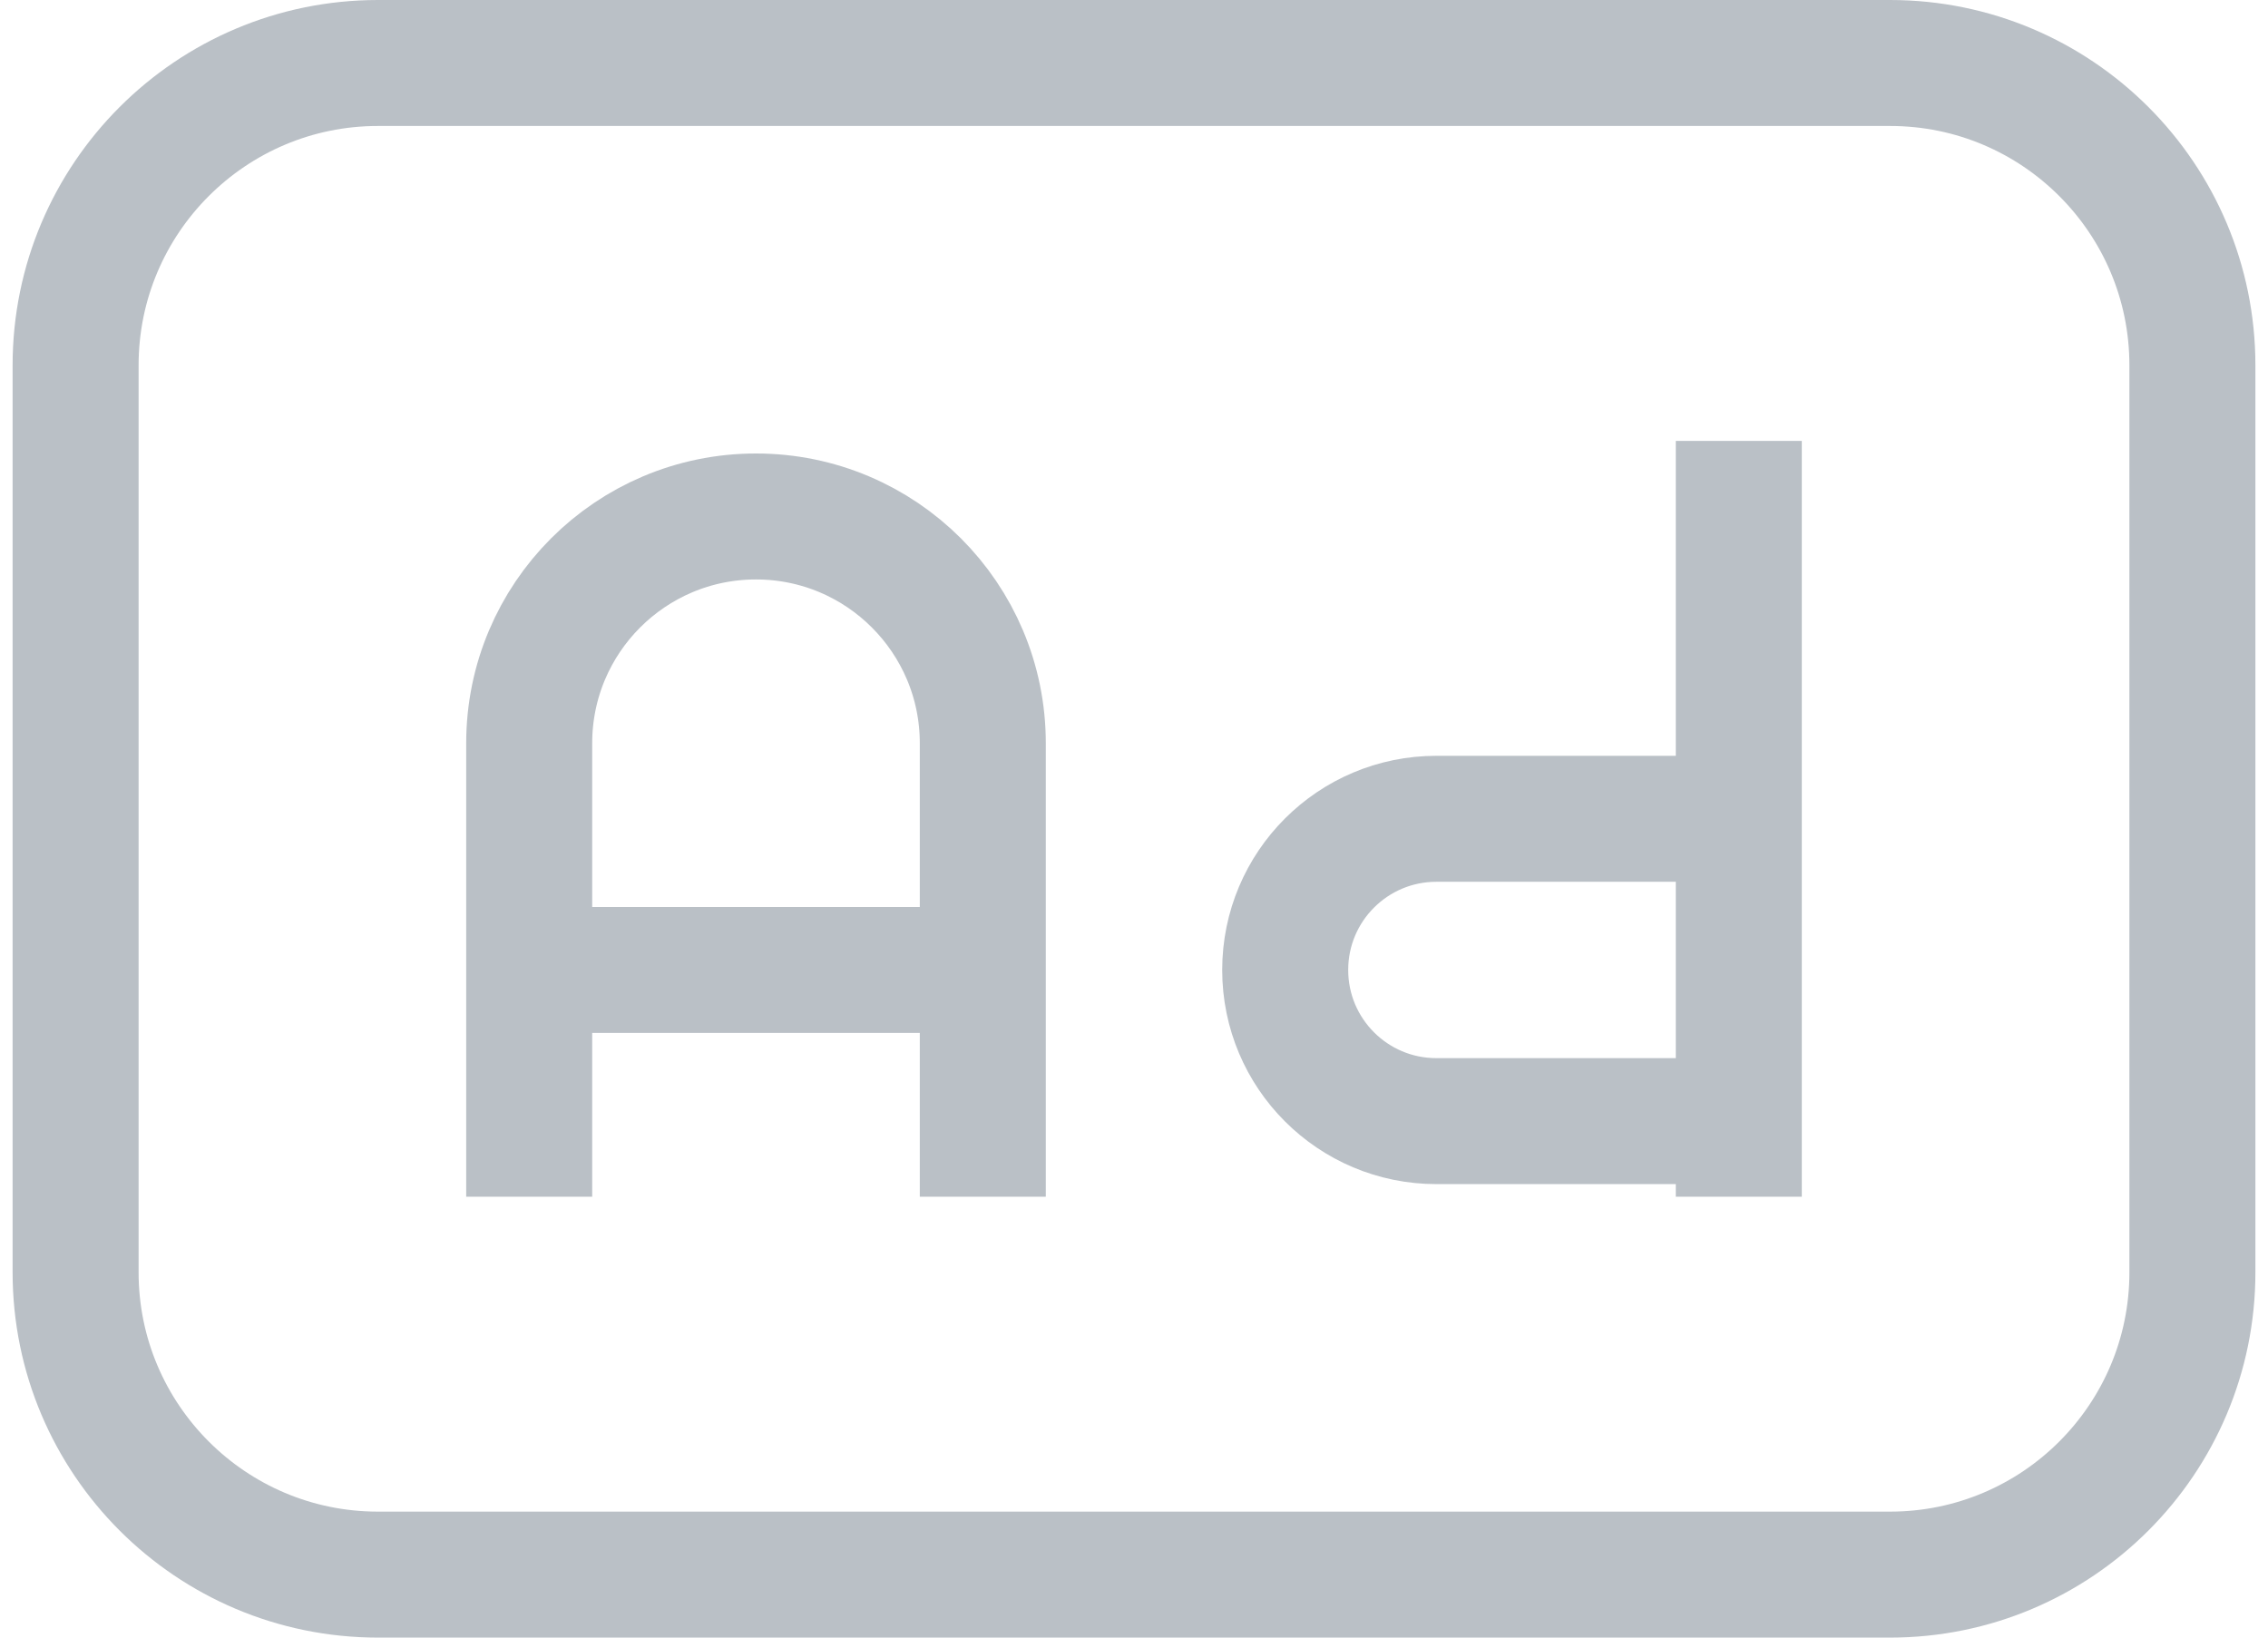 <svg width="18" height="13" viewBox="0 0 18 13" fill="none" xmlns="http://www.w3.org/2000/svg">
<path d="M4.2 9.5V5.9C4.2 4.906 5.006 4.1 6 4.1C6.994 4.1 7.8 4.906 7.8 5.9V9.5M13.8 3.5V9.5M13.8 6.5H11.4C10.737 6.5 10.2 7.037 10.2 7.7C10.2 8.363 10.737 8.9 11.4 8.9H13.8M4.2 7.7H7.8M3 0.5H15C16.326 0.5 17.4 1.575 17.4 2.9V10.1C17.4 11.425 16.326 12.5 15 12.5H3C1.675 12.5 0.6 11.425 0.6 10.1V2.9C0.6 1.575 1.675 0.5 3 0.5Z" stroke="#BAC0C6"/>
</svg>
